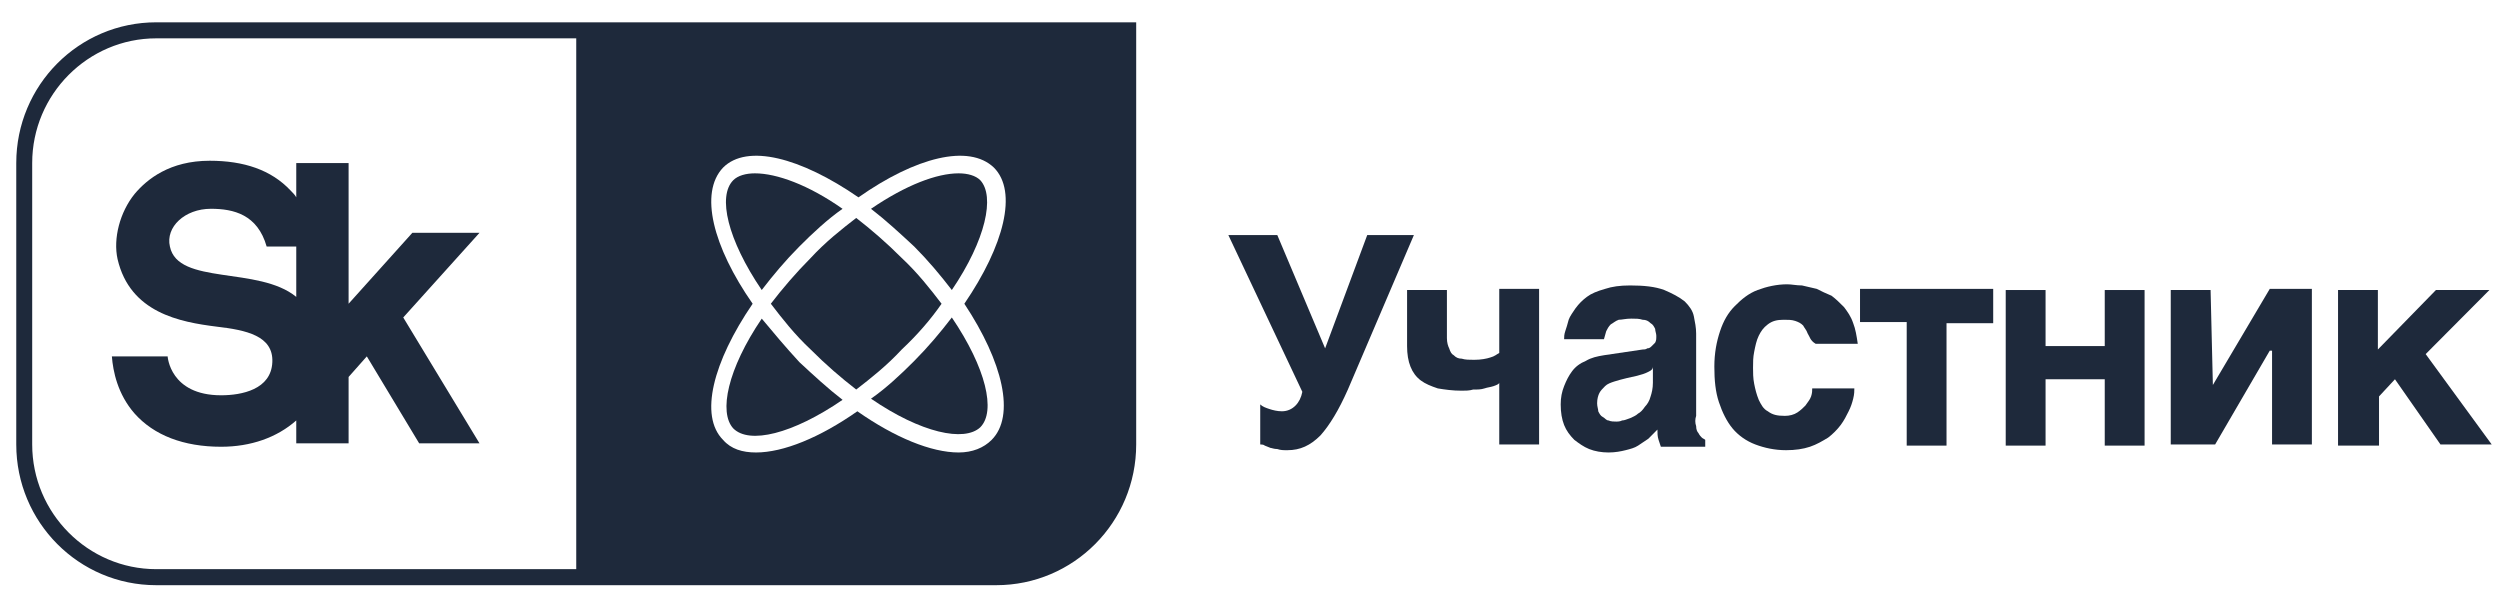 <?xml version="1.0" encoding="UTF-8"?> <svg xmlns="http://www.w3.org/2000/svg" width="107" height="26" viewBox="0 0 107 26" fill="none"><path d="M40.738 12.413C42.199 10.259 42.589 8.398 41.956 7.713C41.761 7.517 41.42 7.419 41.03 7.419C40.105 7.419 38.789 7.909 37.279 8.937C37.913 9.426 38.497 9.965 39.13 10.553C39.715 11.14 40.251 11.777 40.738 12.413Z" fill="#1E293B"></path><path d="M34.21 10.553C34.794 9.965 35.428 9.378 36.061 8.937C34.599 7.909 33.236 7.419 32.31 7.419C31.92 7.419 31.579 7.517 31.384 7.713C30.703 8.398 31.141 10.259 32.602 12.413C33.089 11.777 33.625 11.14 34.21 10.553Z" fill="#1E293B"></path><path d="M40.299 13C39.812 12.364 39.276 11.678 38.594 11.042C37.961 10.405 37.279 9.818 36.646 9.328C36.012 9.818 35.33 10.356 34.697 11.042C34.064 11.678 33.479 12.364 32.992 13C33.479 13.637 34.015 14.322 34.697 14.959C35.33 15.595 36.012 16.183 36.646 16.672C37.279 16.183 37.961 15.644 38.594 14.959C39.276 14.322 39.861 13.637 40.299 13Z" fill="#1E293B"></path><path d="M32.603 13.637C31.142 15.791 30.752 17.652 31.385 18.337C32.067 19.023 33.918 18.582 36.062 17.113C35.428 16.623 34.844 16.085 34.211 15.497C33.626 14.861 33.09 14.224 32.603 13.637Z" fill="#1E293B"></path><path d="M25.783 0.955H6.688C3.375 0.955 0.696 3.648 0.696 6.978V19.023C0.696 22.352 3.375 25.046 6.688 25.046H24.663H42.638C45.95 25.046 48.629 22.352 48.629 19.023V0.955H25.783ZM24.663 24.36H6.688C3.765 24.36 1.378 21.961 1.378 19.023V6.978C1.378 4.04 3.765 1.641 6.688 1.641H24.663V24.36ZM42.443 18.827C42.102 19.17 41.615 19.366 41.03 19.366C39.861 19.366 38.302 18.729 36.695 17.603C35.087 18.729 33.528 19.366 32.359 19.366C31.775 19.366 31.288 19.219 30.947 18.827C29.924 17.799 30.508 15.498 32.213 13C30.508 10.552 29.924 8.251 30.947 7.174C31.97 6.145 34.259 6.733 36.743 8.447C39.179 6.733 41.469 6.145 42.54 7.174C43.563 8.202 42.979 10.503 41.274 13C42.93 15.498 43.466 17.799 42.443 18.827Z" fill="#1E293B"></path><path d="M39.13 15.448C38.546 16.036 37.913 16.624 37.279 17.064C39.423 18.533 41.274 18.925 41.956 18.288C42.638 17.603 42.199 15.742 40.738 13.588C40.251 14.224 39.715 14.861 39.13 15.448Z" fill="#1E293B"></path><path d="M5.762 8.3C5.129 9.083 4.837 10.21 5.032 11.091C5.567 13.392 7.711 13.784 9.27 13.98C10.536 14.127 11.705 14.371 11.656 15.498C11.608 16.673 10.341 16.918 9.464 16.918C7.272 16.918 7.175 15.253 7.175 15.253H4.788C4.837 15.889 5.032 16.869 5.762 17.701C6.59 18.631 7.857 19.121 9.464 19.121C10.731 19.121 11.851 18.729 12.68 17.995V18.974H14.92V16.134L15.7 15.253L17.94 18.974H20.522L17.259 13.588L20.522 9.965H17.648L14.92 13V6.978H12.68V8.447C12.631 8.349 12.533 8.251 12.436 8.153C11.608 7.272 10.439 6.88 8.977 6.88C7.272 6.88 6.298 7.663 5.762 8.3ZM9.026 8.936C10 8.936 11.023 9.181 11.413 10.552H12.68V12.707C11.072 11.385 7.613 12.217 7.272 10.552C7.078 9.72 7.906 8.936 9.026 8.936Z" fill="#1E293B"></path><path d="M54.328 17.505C54.474 17.554 54.669 17.603 54.864 17.603C55.107 17.603 55.302 17.505 55.448 17.358C55.594 17.211 55.692 17.015 55.74 16.771L52.574 10.062H54.669L56.715 14.91L58.517 10.062H60.514L57.689 16.673C57.299 17.554 56.91 18.191 56.52 18.631C56.081 19.072 55.643 19.268 55.107 19.268C54.912 19.268 54.815 19.268 54.669 19.219C54.523 19.219 54.425 19.17 54.377 19.17L54.133 19.072C54.084 19.023 53.987 19.023 53.938 19.023V17.309C54.036 17.407 54.182 17.456 54.328 17.505Z" fill="#1E293B"></path><path d="M63.925 16.526C63.779 16.575 63.681 16.575 63.535 16.624C63.389 16.673 63.243 16.673 63.048 16.673C62.902 16.722 62.707 16.722 62.561 16.722C62.171 16.722 61.83 16.673 61.538 16.624C61.246 16.526 61.002 16.428 60.807 16.281C60.612 16.134 60.466 15.939 60.369 15.694C60.271 15.449 60.223 15.155 60.223 14.812V12.413H61.928V14.47C61.928 14.666 61.976 14.812 62.025 14.91C62.074 15.057 62.122 15.155 62.22 15.204C62.317 15.302 62.415 15.351 62.561 15.351C62.707 15.4 62.902 15.4 63.097 15.4C63.389 15.4 63.633 15.351 63.779 15.302C63.974 15.253 64.071 15.155 64.168 15.106V12.364H65.873V19.023H64.168V16.379C64.168 16.428 64.071 16.477 63.925 16.526Z" fill="#1E293B"></path><path d="M72.595 18.239C72.595 18.386 72.643 18.484 72.692 18.533C72.741 18.631 72.79 18.68 72.838 18.729C72.887 18.778 72.936 18.778 72.984 18.827V19.121H71.085L70.987 18.827C70.938 18.68 70.938 18.533 70.938 18.386L70.549 18.778C70.403 18.876 70.256 18.974 70.11 19.072C69.964 19.17 69.769 19.219 69.575 19.268C69.38 19.317 69.136 19.366 68.844 19.366C68.552 19.366 68.259 19.317 68.016 19.219C67.772 19.121 67.577 18.974 67.382 18.827C67.188 18.631 67.041 18.435 66.944 18.191C66.847 17.946 66.798 17.652 66.798 17.309C66.798 17.015 66.847 16.77 66.944 16.526C67.041 16.281 67.139 16.085 67.285 15.889C67.431 15.693 67.626 15.546 67.87 15.448C68.113 15.302 68.357 15.253 68.649 15.204L70.305 14.959C70.354 14.959 70.451 14.959 70.5 14.91C70.597 14.91 70.646 14.861 70.695 14.812C70.744 14.763 70.792 14.714 70.841 14.665C70.89 14.567 70.89 14.518 70.89 14.371C70.89 14.273 70.841 14.175 70.841 14.077C70.792 13.979 70.744 13.882 70.646 13.833C70.549 13.735 70.451 13.686 70.305 13.686C70.159 13.637 70.013 13.637 69.818 13.637C69.575 13.637 69.428 13.686 69.282 13.686C69.136 13.735 69.039 13.833 68.941 13.882C68.844 13.979 68.795 14.077 68.746 14.175L68.649 14.518H66.944C66.944 14.42 66.944 14.322 66.993 14.175C67.041 14.028 67.09 13.882 67.139 13.686C67.188 13.539 67.334 13.343 67.431 13.196C67.577 13 67.723 12.853 67.918 12.706C68.113 12.559 68.357 12.462 68.698 12.364C68.99 12.266 69.331 12.217 69.769 12.217C70.354 12.217 70.841 12.266 71.231 12.413C71.572 12.559 71.864 12.706 72.108 12.902C72.302 13.098 72.448 13.294 72.497 13.539C72.546 13.784 72.595 14.028 72.595 14.273V17.799C72.546 17.946 72.546 18.093 72.595 18.239ZM70.5 15.938C70.403 15.987 70.256 16.036 70.062 16.085L69.623 16.183C69.428 16.232 69.234 16.281 69.087 16.33C68.941 16.379 68.795 16.428 68.698 16.526C68.6 16.624 68.503 16.721 68.454 16.82C68.405 16.917 68.357 17.064 68.357 17.26C68.357 17.407 68.405 17.505 68.405 17.603C68.454 17.701 68.503 17.799 68.6 17.848C68.698 17.897 68.746 17.995 68.844 17.995C68.941 18.044 69.087 18.044 69.185 18.044C69.234 18.044 69.331 18.044 69.428 17.995C69.526 17.995 69.623 17.946 69.769 17.897C69.867 17.848 70.013 17.799 70.11 17.701C70.208 17.652 70.305 17.554 70.403 17.407C70.5 17.309 70.597 17.162 70.646 16.966C70.695 16.82 70.744 16.624 70.744 16.379V15.693C70.744 15.84 70.597 15.889 70.5 15.938Z" fill="#1E293B"></path><path d="M77.368 14.273C77.32 14.127 77.222 14.029 77.174 13.931C77.076 13.833 76.979 13.784 76.833 13.735C76.686 13.686 76.54 13.686 76.346 13.686C76.053 13.686 75.858 13.735 75.663 13.882C75.469 14.029 75.371 14.175 75.274 14.371C75.176 14.567 75.128 14.812 75.079 15.057C75.03 15.302 75.03 15.498 75.03 15.742C75.03 15.938 75.03 16.183 75.079 16.428C75.128 16.673 75.176 16.869 75.274 17.113C75.371 17.309 75.469 17.505 75.663 17.603C75.858 17.75 76.053 17.799 76.394 17.799C76.589 17.799 76.784 17.75 76.93 17.652C77.076 17.554 77.174 17.456 77.271 17.358C77.368 17.211 77.466 17.113 77.515 16.966C77.563 16.82 77.563 16.722 77.563 16.624H79.366C79.366 16.722 79.366 16.869 79.317 17.064C79.268 17.26 79.219 17.407 79.122 17.603C79.025 17.799 78.927 17.995 78.781 18.191C78.635 18.386 78.44 18.582 78.245 18.729C78.002 18.876 77.758 19.023 77.466 19.121C77.174 19.219 76.833 19.268 76.443 19.268C75.956 19.268 75.517 19.17 75.128 19.023C74.738 18.876 74.397 18.631 74.153 18.337C73.91 18.044 73.715 17.652 73.569 17.211C73.423 16.771 73.374 16.281 73.374 15.693C73.374 15.106 73.471 14.616 73.618 14.175C73.764 13.735 73.959 13.392 74.251 13.098C74.543 12.805 74.835 12.56 75.225 12.413C75.615 12.266 76.053 12.168 76.492 12.168C76.686 12.168 76.881 12.217 77.125 12.217C77.32 12.266 77.563 12.315 77.758 12.364C77.953 12.462 78.148 12.56 78.391 12.658C78.586 12.805 78.732 12.951 78.927 13.147C79.073 13.343 79.219 13.539 79.317 13.833C79.414 14.078 79.463 14.371 79.512 14.714H77.709C77.466 14.567 77.466 14.42 77.368 14.273Z" fill="#1E293B"></path><path d="M85.309 12.413V13.833H83.311V19.072H81.607V13.784H79.609V12.364H85.309V12.413Z" fill="#1E293B"></path><path d="M90.083 14.812V12.413H91.788V19.072H90.083V16.232H87.55V19.072H85.845V12.413H87.55V14.812H90.083Z" fill="#1E293B"></path><path d="M94.711 16.477L97.146 12.364H98.948V19.023H97.244V15.008H97.146L94.808 19.023H92.908V12.413H94.613L94.711 16.477Z" fill="#1E293B"></path><path d="M104.258 12.413H106.547L103.819 15.155L106.645 19.023H104.452L102.504 16.232L101.822 16.967V19.072H100.068V12.413H101.773V14.959L104.258 12.413Z" fill="#1E293B"></path></svg> 